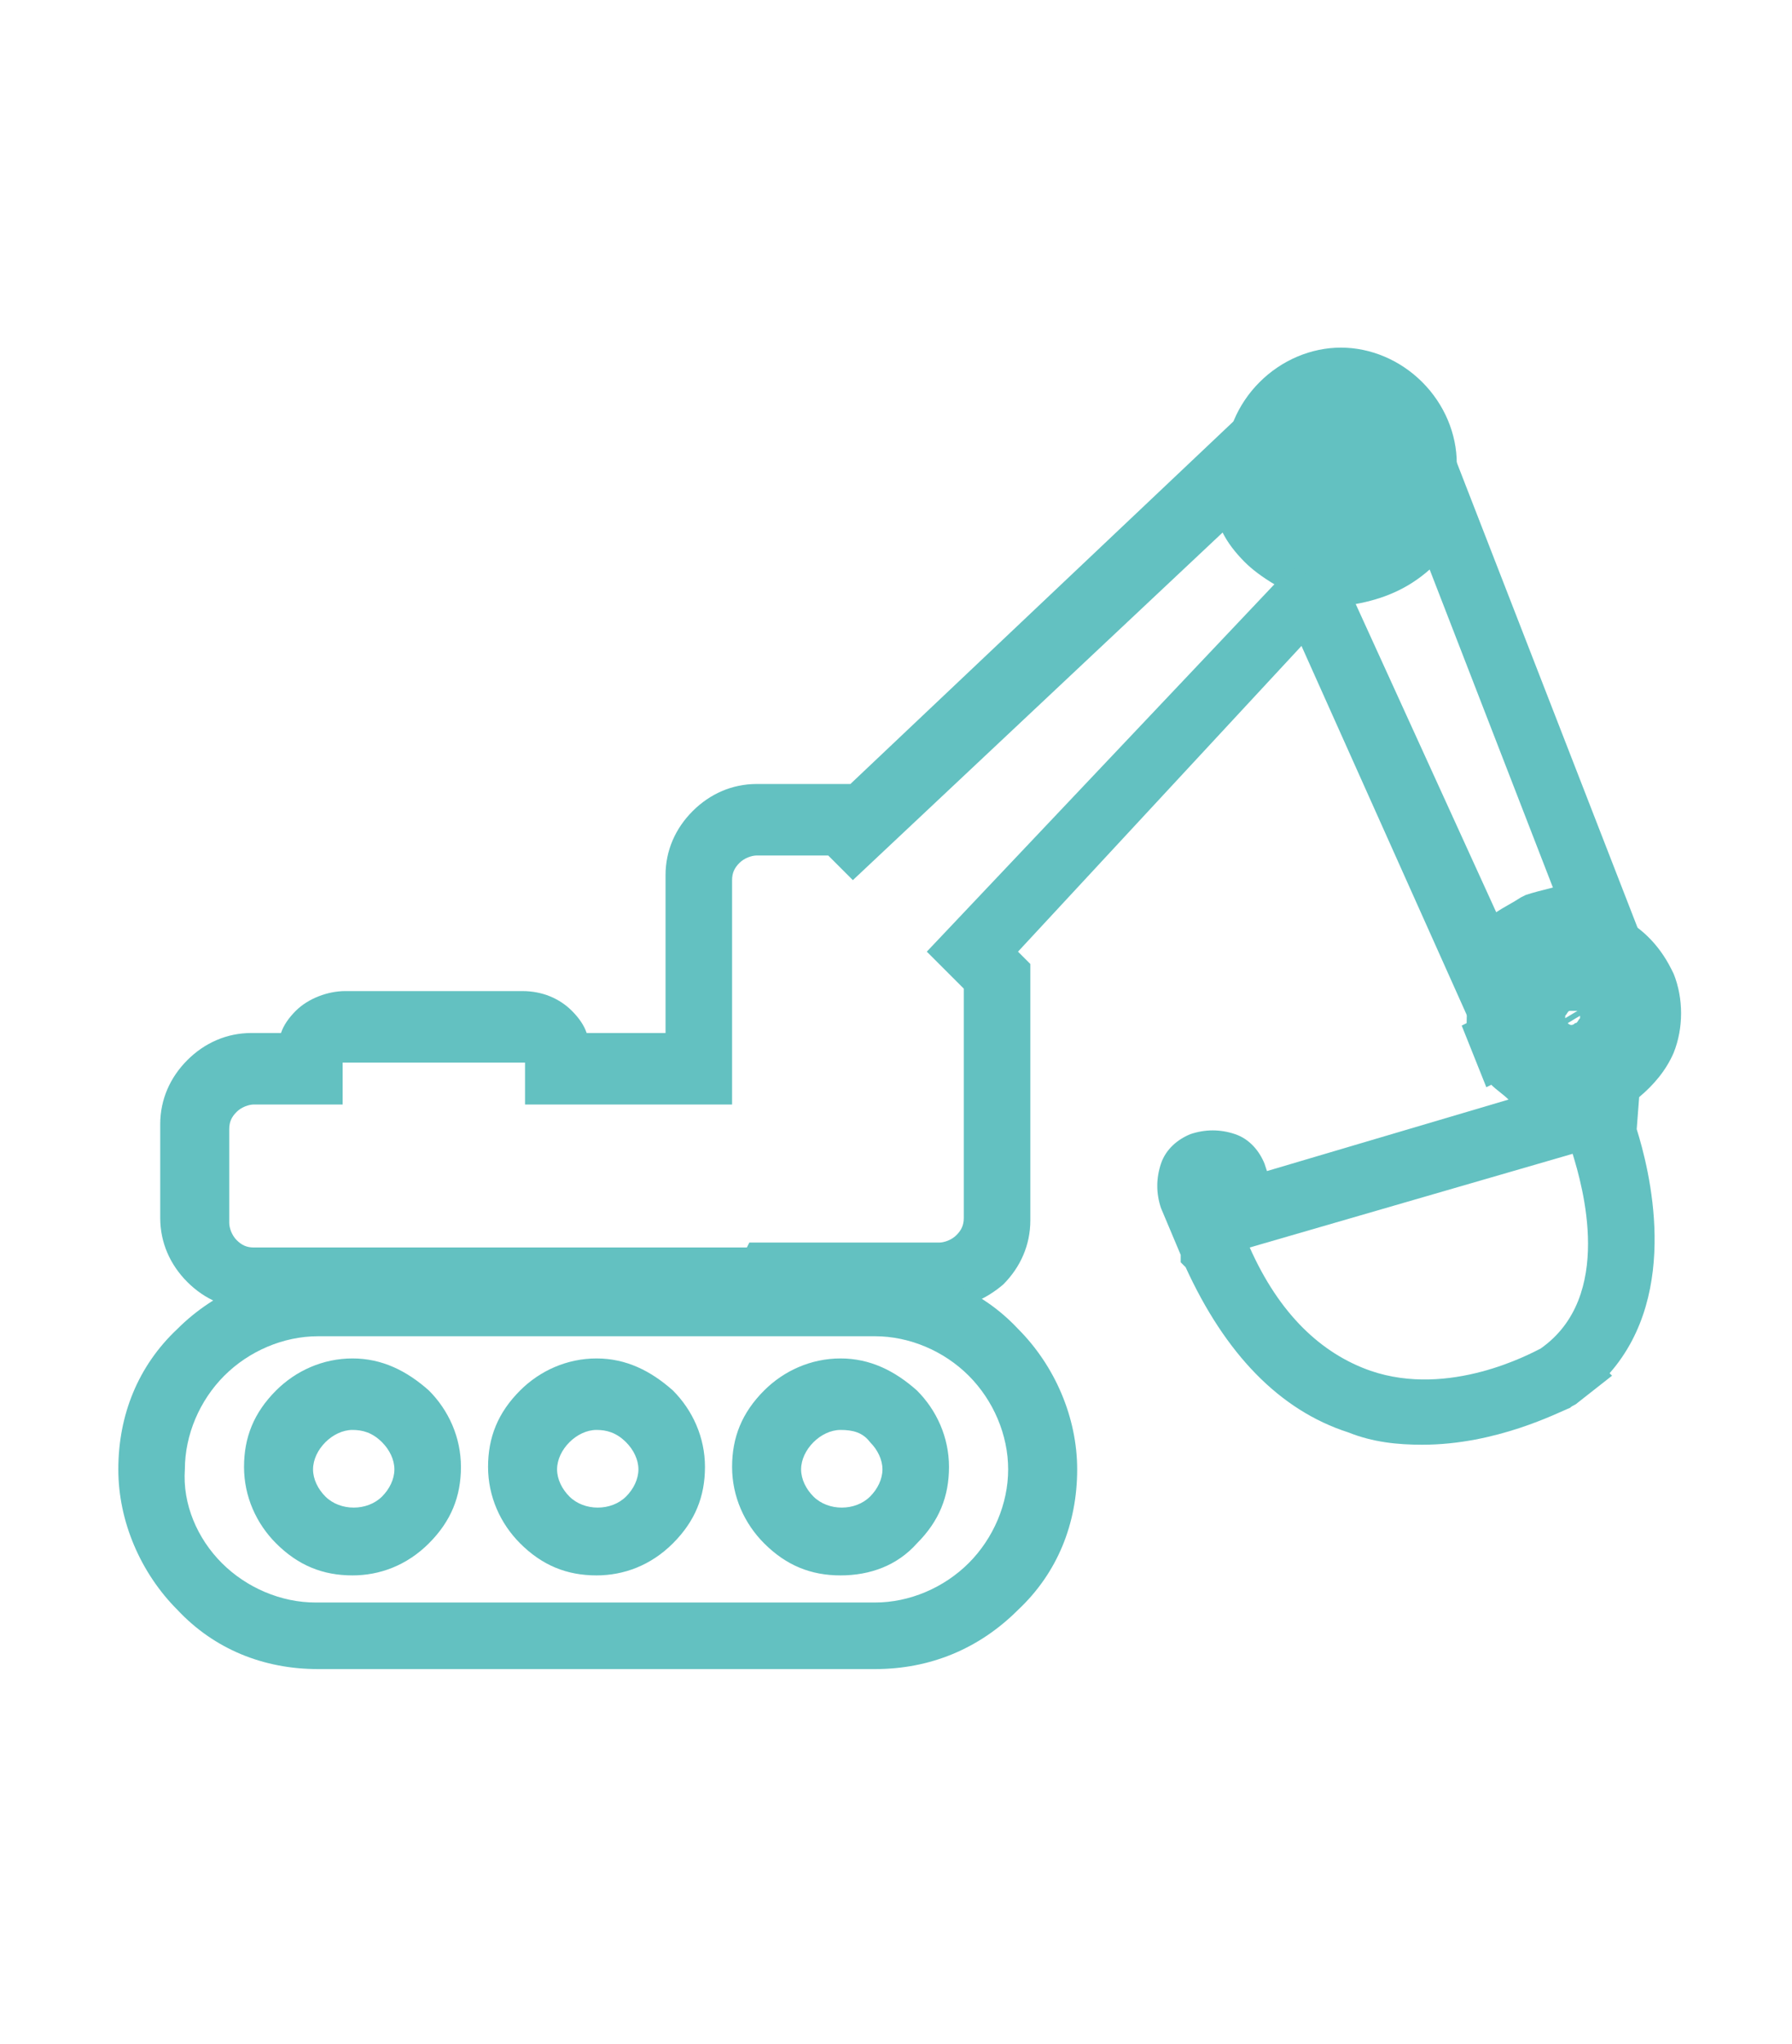 <svg xmlns="http://www.w3.org/2000/svg" xmlns:xlink="http://www.w3.org/1999/xlink" id="Layer_1" x="0px" y="0px" viewBox="0 0 72.7 82.9" style="enable-background:new 0 0 72.7 82.9;" xml:space="preserve">
<style type="text/css">
	.st0{fill:#63C1C1;}
</style>
<g>
	<g>
		<path class="st0" d="M38.2,53.1h-7.4c-0.1,0-0.2,0-0.3,0c-0.1,0-0.2,0-0.3,0H10.2c-1,0-1.9-0.4-2.6-1.1c-0.7-0.7-1.1-1.6-1.1-2.6    v-3.8c0-1,0.4-1.9,1.1-2.6c0.7-0.7,1.6-1.1,2.6-1.1h1.2c0.1-0.3,0.3-0.6,0.6-0.9c0.5-0.5,1.3-0.8,2-0.8h7.2c0.8,0,1.5,0.3,2,0.8    c0.3,0.3,0.5,0.6,0.6,0.9h3.2v-6.4c0-1,0.4-1.9,1.1-2.6c0.7-0.7,1.6-1.1,2.6-1.1h3.8l16.8-15.9l0.2,2.9c0,0.7,0.3,1.4,0.8,1.9    c0.4,0.4,0.8,0.6,1.3,0.8l0.1-0.1l0,0.1c0.2,0,0.3,0.1,0.4,0.1c0.9,0.1,1.7-0.2,2.3-0.8c0.3-0.3,0.5-0.6,0.6-1l1.3-3.1l8.9,22.9    l-2.7-0.9c-0.6-0.2-1.2-0.2-1.8,0.1c-0.6,0.3-1,0.7-1.3,1.2l-1.3,2.5l-7.3-16.3L41.3,38.6l0.5,0.5v10.4c0,1-0.4,1.9-1.1,2.6    C40,52.7,39.1,53.1,38.2,53.1z M30.4,50.4l0.2,0c0.1,0,0.1,0,0.1,0h7.4c0.2,0,0.5-0.1,0.7-0.3c0.2-0.2,0.3-0.4,0.3-0.7v-9.3    l-1.5-1.5l14.1-14.9c-0.5-0.3-0.9-0.6-1.2-0.9c-0.4-0.4-0.7-0.8-0.9-1.2L34.6,35.7l-1-1h-2.9c-0.2,0-0.5,0.1-0.7,0.3    c-0.2,0.2-0.3,0.4-0.3,0.7v9.1h-8.4v-1.6c0-0.1,0-0.1,0-0.1c0,0-0.1,0-0.1,0H14c-0.1,0-0.1,0-0.1,0c0,0,0,0.1,0,0.1v1.6h-3.6    c-0.2,0-0.5,0.1-0.7,0.3c-0.2,0.2-0.3,0.4-0.3,0.7v3.8c0,0.2,0.1,0.5,0.3,0.7c0.2,0.2,0.4,0.3,0.7,0.3h19.9c0,0,0.1,0,0.1,0    L30.4,50.4z M55,24.5L60.7,37c0.3-0.2,0.7-0.4,1-0.6l0.2-0.1c0.3-0.1,0.7-0.2,1.1-0.3l-5-12.9C57.1,23.9,56.1,24.3,55,24.5z"></path>
	</g>
	<g>
		<path class="st0" d="M54.4,23.5c-1.2,0-2.4-0.5-3.3-1.4c-0.9-0.9-1.4-2.1-1.4-3.3s0.5-2.4,1.4-3.3c0.9-0.9,2.1-1.4,3.3-1.4    s2.4,0.5,3.3,1.4c0.9,0.9,1.4,2.1,1.4,3.3c0,1.2-0.5,2.4-1.4,3.3C56.8,23.1,55.6,23.5,54.4,23.5z M54.4,18.8L54.4,18.8    C54.3,18.8,54.3,18.8,54.4,18.8V19V18.8L54.4,18.8z"></path>
	</g>
	<g>
		<path class="st0" d="M57.7,58.6c-1,0-2-0.1-3-0.5c-2.8-0.9-5-3.2-6.6-6.7l-0.2-0.2l0-0.3l-0.8-1.9c-0.2-0.6-0.2-1.2,0-1.8    c0.2-0.6,0.7-1,1.2-1.2c0.6-0.2,1.2-0.2,1.8,0c0.6,0.2,1,0.7,1.2,1.2l0.1,0.3l9.8-2.9c-0.2-0.2-0.5-0.4-0.7-0.6l-0.2,0.1l-1-2.5    l0.2-0.1c0-0.6,0.1-1.3,0.3-2c0.4-1.1,1.2-1.9,2.3-2.3l0.2-0.1c1-0.4,2.1-0.4,3.2,0c1,0.4,1.8,1.2,2.3,2.2l0.1,0.2    c0.4,1,0.4,2.2,0,3.2c-0.3,0.7-0.8,1.3-1.4,1.8l-0.1,1.3c0.5,1.6,1.8,6.6-1.1,9.9l0.1,0.1L64,56.9c-0.1,0.1-0.2,0.1-0.3,0.2    C63.2,57.3,60.7,58.6,57.7,58.6z M50.7,50.6c1.2,2.7,2.9,4.3,4.9,5c3.2,1.1,6.5-0.7,6.9-0.9l0,0l0,0c3-2.1,1.7-6.6,1.3-7.9    L50.7,50.6z M63.6,41.5C63.6,41.5,63.7,41.5,63.6,41.5c0.1,0.1,0.2,0.1,0.3,0c0.1,0,0.1-0.1,0.2-0.2c0,0,0-0.1,0-0.1L63.6,41.5z     M63.8,41c0,0-0.1,0-0.1,0c-0.1,0-0.1,0.1-0.2,0.2c0,0,0,0.1,0,0.1L64,41c0,0,0,0-0.1,0C63.9,41,63.8,41,63.8,41z"></path>
	</g>
	<g>
		<path class="st0" d="M35.5,67.7H12.9c-2.2,0-4.2-0.8-5.7-2.4c-1.5-1.5-2.4-3.6-2.4-5.7c0-2.2,0.8-4.2,2.4-5.7    c1.5-1.5,3.6-2.4,5.7-2.4h22.7c2.2,0,4.2,0.8,5.7,2.4c1.5,1.5,2.4,3.6,2.4,5.7c0,2.2-0.8,4.2-2.4,5.7    C39.7,66.9,37.7,67.7,35.5,67.7z M12.9,54.2c-1.4,0-2.8,0.6-3.8,1.6c-1,1-1.6,2.4-1.6,3.8C7.4,61,8,62.4,9,63.4    c1,1,2.4,1.6,3.8,1.6h22.7c1.4,0,2.8-0.6,3.8-1.6c1-1,1.6-2.4,1.6-3.8c0-1.4-0.6-2.8-1.6-3.8s-2.4-1.6-3.8-1.6H12.9z M34.1,63.9    c-1.2,0-2.2-0.4-3.1-1.3c-0.8-0.8-1.3-1.9-1.3-3.1c0-1.2,0.4-2.2,1.3-3.1c0.8-0.8,1.9-1.3,3.1-1.3c1.2,0,2.2,0.5,3.1,1.3    c0.8,0.8,1.3,1.9,1.3,3.1c0,1.2-0.4,2.2-1.3,3.1l0,0C36.4,63.5,35.3,63.9,34.1,63.9z M34.1,58c-0.4,0-0.8,0.2-1.1,0.5    c-0.3,0.3-0.5,0.7-0.5,1.1s0.2,0.8,0.5,1.1c0.6,0.6,1.7,0.6,2.3,0c0.3-0.3,0.5-0.7,0.5-1.1s-0.2-0.8-0.5-1.1    C35,58.1,34.6,58,34.1,58z M24.2,63.9c-1.2,0-2.2-0.4-3.1-1.3c-0.8-0.8-1.3-1.9-1.3-3.1c0-1.2,0.4-2.2,1.3-3.1    c0.8-0.8,1.9-1.3,3.1-1.3c1.2,0,2.2,0.5,3.1,1.3c0.8,0.8,1.3,1.9,1.3,3.1c0,1.2-0.4,2.2-1.3,3.1l0,0    C26.4,63.5,25.3,63.9,24.2,63.9z M24.2,58c-0.4,0-0.8,0.2-1.1,0.5c-0.3,0.3-0.5,0.7-0.5,1.1s0.2,0.8,0.5,1.1    c0.6,0.6,1.7,0.6,2.3,0c0.3-0.3,0.5-0.7,0.5-1.1c0-0.4-0.2-0.8-0.5-1.1C25,58.1,24.6,58,24.2,58z M14.3,63.9    c-1.2,0-2.2-0.4-3.1-1.3c-0.8-0.8-1.3-1.9-1.3-3.1c0-1.2,0.4-2.2,1.3-3.1c0.8-0.8,1.9-1.3,3.1-1.3s2.2,0.5,3.1,1.3    c0.8,0.8,1.3,1.9,1.3,3.1c0,1.2-0.4,2.2-1.3,3.1l0,0C16.5,63.5,15.4,63.9,14.3,63.9z M14.3,58c-0.4,0-0.8,0.2-1.1,0.5    c-0.3,0.3-0.5,0.7-0.5,1.1s0.2,0.8,0.5,1.1c0.6,0.6,1.7,0.6,2.3,0c0.3-0.3,0.5-0.7,0.5-1.1c0-0.4-0.2-0.8-0.5-1.1    C15.1,58.1,14.7,58,14.3,58z"></path>
	</g>
</g>
</svg>
